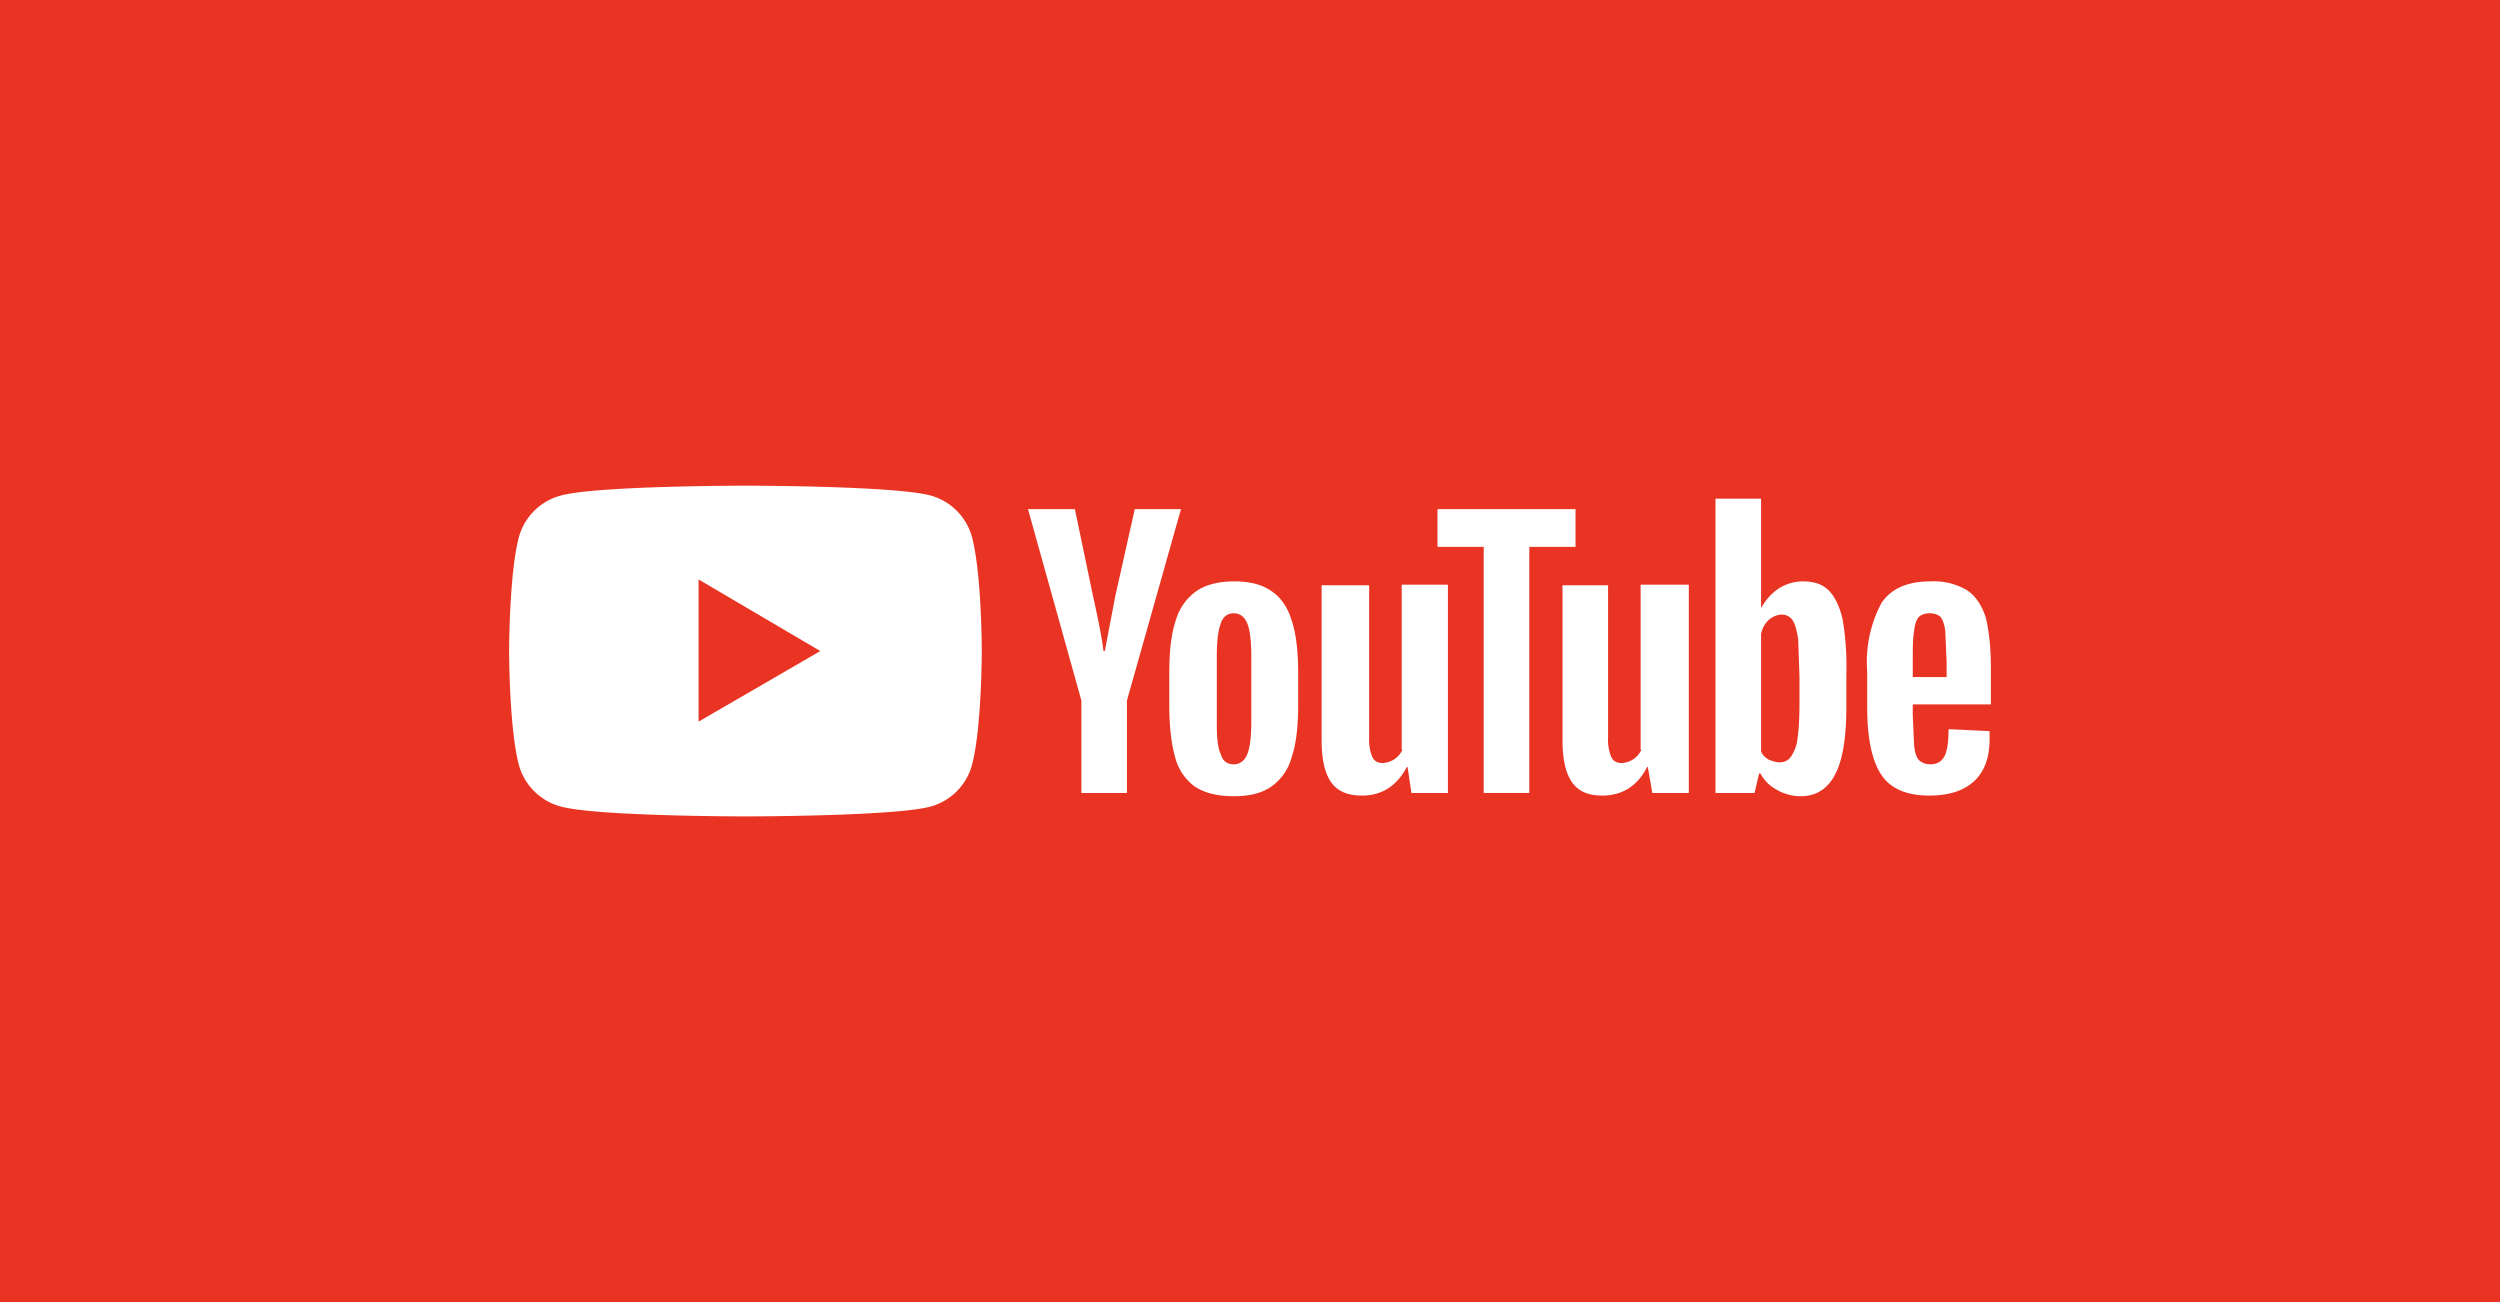 <svg xmlns="http://www.w3.org/2000/svg" viewBox="0 0 384 200"><path fill="#e93323" d="M0 0h384v200H0z"/><g fill="#fff" data-name="logo full color"><path d="M142.9 76.1c-5.7-1.5-28.4-1.5-28.4-1.5s-22.7 0-28.3 1.5a9.1 9.1 0 0 0-6.5 6.4c-1.5 5.7-1.5 17.5-1.5 17.5s0 11.8 1.5 17.5a9.1 9.1 0 0 0 6.5 6.4c5.6 1.5 28.3 1.5 28.3 1.5s22.7 0 28.4-1.5a9.1 9.1 0 0 0 6.4-6.4c1.5-5.7 1.5-17.5 1.5-17.5s0-11.8-1.5-17.5a9.1 9.1 0 0 0-6.4-6.4ZM107.3 111V89L126 100l-18.8 10.9ZM174.3 78.2l-3 13.4-1.6 8.4h-.2c-.3-2.4-.9-5.2-1.6-8.4l-2.8-13.4h-7.2l8.2 29.4v14.2h7v-14.2l8.3-29.4h-7.1ZM195.3 90.8c-1.4-1-3.3-1.5-5.7-1.5s-4.3.5-5.7 1.4a8.3 8.3 0 0 0-3.3 4.6c-.7 2-1 4.8-1 8.2v4.7c0 3.3.3 6 .9 8.1a8 8 0 0 0 3 4.5c1.5 1 3.5 1.5 6 1.5s4.4-.5 5.8-1.5a8 8 0 0 0 3.1-4.5c.7-2 1-4.8 1-8.1v-4.7c0-3.4-.3-6.1-1-8.2-.6-2-1.7-3.6-3.1-4.5Zm-3.1 20c0 2.3-.2 4-.6 5-.4 1-1.1 1.6-2.1 1.6s-1.7-.5-2-1.6c-.5-1-.6-2.7-.6-5v-10c0-2.2.2-4 .6-5 .3-1 1-1.6 2-1.6s1.7.6 2.1 1.6c.4 1 .6 2.7.6 5v10ZM215.4 115.2a3.5 3.5 0 0 1-3 2c-.8 0-1.3-.3-1.6-.9a7 7 0 0 1-.5-3V89.9H203v23.8c0 3 .5 5.1 1.5 6.5 1 1.4 2.6 2 4.7 2 3 0 5.3-1.4 6.9-4.4h.1l.6 4h5.6V89.8h-7.1v25.3Z"/><path d="M242 78.2h-21.2V84h7.1v37.8h7V84h7.1v-5.8z"/><path d="M252.1 115.2a3.5 3.5 0 0 1-3 2c-.8 0-1.3-.3-1.6-.9a7 7 0 0 1-.5-3V89.9H240v23.8c0 3 .5 5.1 1.5 6.5 1 1.4 2.5 2 4.6 2 3 0 5.4-1.4 6.9-4.4h.1l.7 4h5.6V89.8H252v25.3ZM280.9 90.7c-1-1-2.3-1.4-4-1.4-1.3 0-2.6.4-3.7 1.1-1.2.8-2 1.8-2.7 3V76.6h-7v45.2h6l.7-3h.2a6 6 0 0 0 2.5 2.5c1 .6 2.3 1 3.7 1 2.4 0 4.2-1.2 5.3-3.4 1.2-2.3 1.7-5.8 1.7-10.5v-5a42 42 0 0 0-.6-8.4c-.5-2-1.2-3.4-2.1-4.3Zm-4.8 22.7a5.9 5.9 0 0 1-1 2.8c-.4.6-1 .9-1.8.9-.5 0-1-.2-1.6-.4-.5-.3-1-.7-1.2-1.3v-18c.2-1 .6-1.6 1.2-2.2.6-.5 1.3-.8 2-.8a2 2 0 0 1 1.6.8c.4.6.7 1.6.9 3l.2 5.7v4c0 2.4-.1 4.2-.3 5.5ZM305.8 108.2v-5.4c0-3.4-.3-6-.8-8-.6-1.8-1.5-3.2-2.8-4.1a10 10 0 0 0-5.7-1.4c-3.5 0-6 1.1-7.5 3.3a19.3 19.3 0 0 0-2.2 10.5v5.5c0 4.7.7 8.1 2.1 10.3 1.4 2.2 3.9 3.3 7.4 3.3 3 0 5.2-.7 6.8-2.1 1.7-1.5 2.5-3.7 2.5-6.6v-1.2l-6.3-.3c0 1.9-.2 3.3-.6 4.1-.4.8-1.1 1.3-2.2 1.3-.8 0-1.4-.3-1.8-.7-.4-.5-.6-1.3-.7-2.3l-.2-4.6v-1.6h12Zm-12-6.5c0-2 0-3.6.2-4.7.1-1 .3-1.7.7-2.2.4-.4 1-.6 1.7-.6s1.3.2 1.7.6c.3.4.6 1.2.7 2.2l.2 4.7v2.3h-5.2v-2.3Z"/></g></svg>